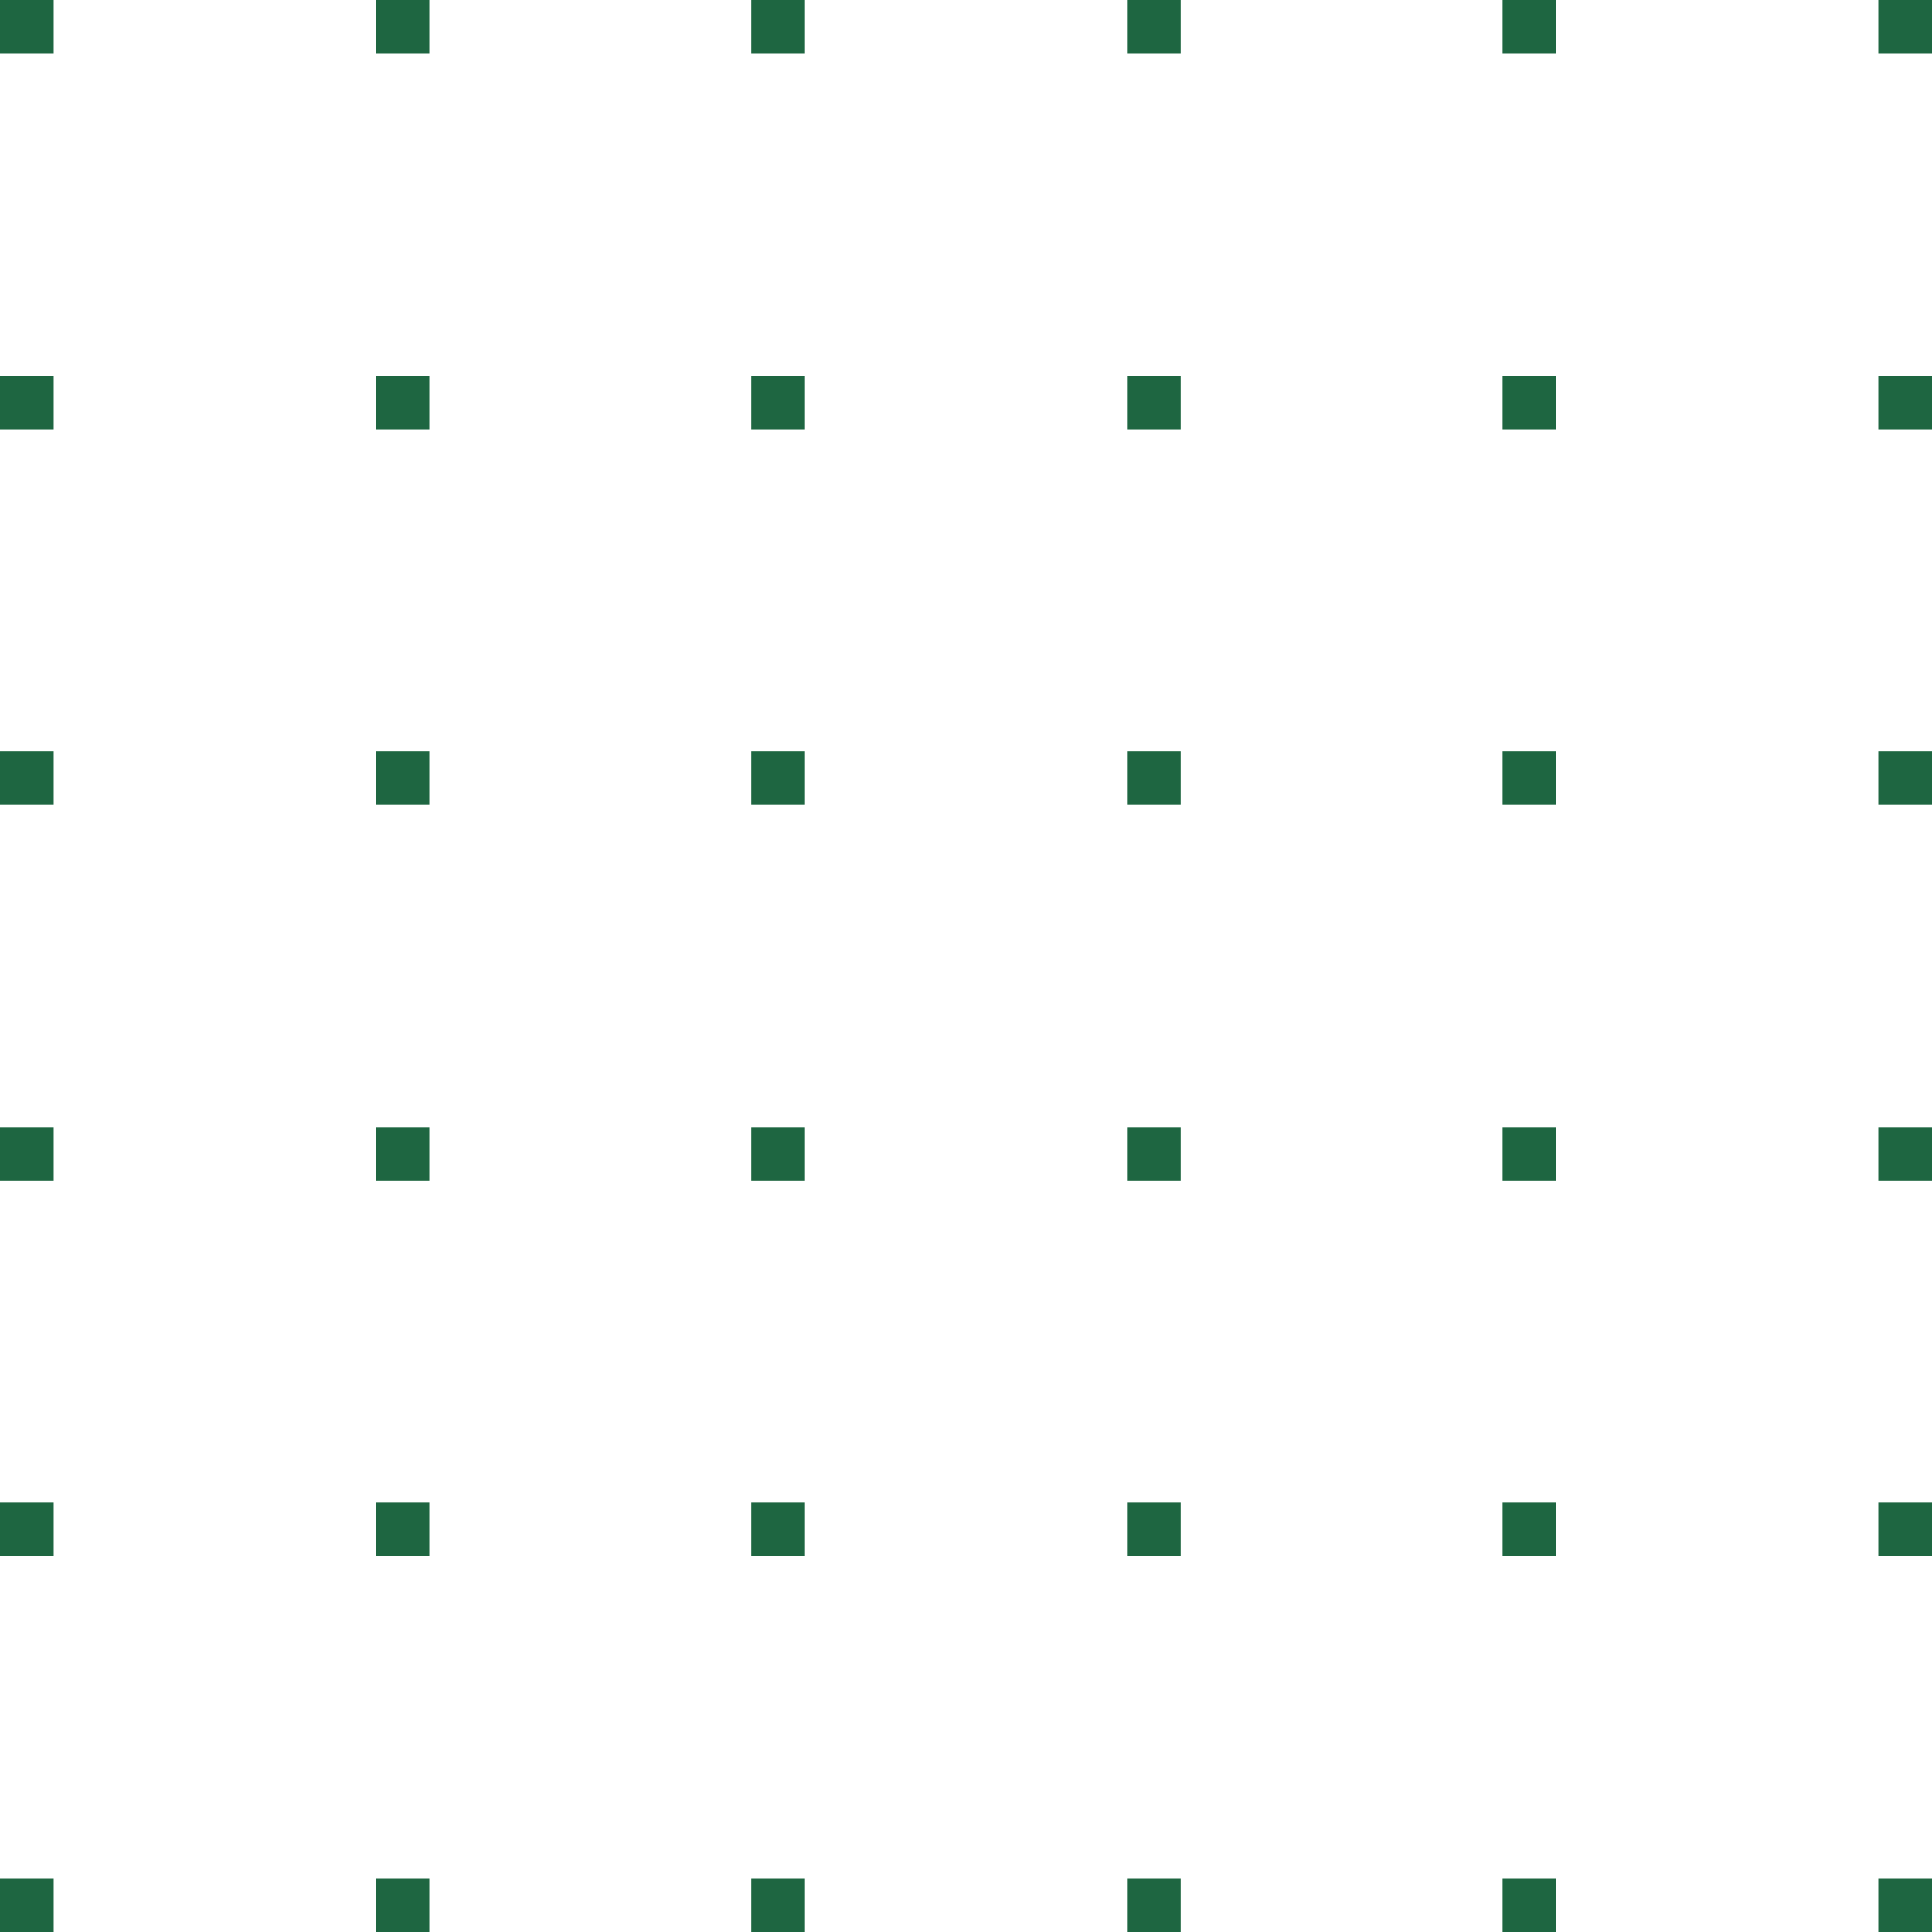 <?xml version="1.0" encoding="UTF-8" standalone="no"?><svg xmlns="http://www.w3.org/2000/svg" xmlns:xlink="http://www.w3.org/1999/xlink" fill="#000000" height="2604.7" preserveAspectRatio="xMidYMid meet" version="1" viewBox="197.7 242.7 2604.7 2604.7" width="2604.7" zoomAndPan="magnify"><g clip-rule="evenodd" fill="#1e6641" fill-rule="evenodd" id="change1_1"><path d="M197.7 242.7H270.1V315.1H197.7z"/><path d="M197.7 749.1H270.1V821.5H197.7z"/><path d="M197.7 1255.6H270.1V1328H197.7z"/><path d="M197.7 1762.1H270.1V1834.5H197.7z"/><path d="M197.7 2268.5H270.1V2340.9H197.7z"/><path d="M197.7 2775H270.1V2847.4H197.7z"/><path d="M704.1 242.7H776.5V315.1H704.1z"/><path d="M704.1 749.1H776.5V821.5H704.1z"/><path d="M704.1 1255.6H776.5V1328H704.1z"/><path d="M704.1 1762.1H776.5V1834.5H704.1z"/><path d="M704.1 2268.5H776.5V2340.9H704.1z"/><path d="M704.1 2775H776.5V2847.4H704.1z"/><path d="M1210.6 242.7H1283V315.1H1210.6z"/><path d="M1210.6 749.1H1283V821.5H1210.6z"/><path d="M1210.6 1255.6H1283V1328H1210.6z"/><path d="M1210.6 1762.1H1283V1834.5H1210.6z"/><path d="M1210.6 2268.5H1283V2340.9H1210.6z"/><path d="M1210.6 2775H1283V2847.4H1210.6z"/><path d="M1717.1 242.7H1789.5V315.1H1717.1z"/><path d="M1717.1 749.1H1789.5V821.5H1717.1z"/><path d="M1717.1 1255.6H1789.5V1328H1717.1z"/><path d="M1717.1 1762.1H1789.5V1834.5H1717.1z"/><path d="M1717.1 2268.5H1789.5V2340.9H1717.1z"/><path d="M1717.1 2775H1789.5V2847.4H1717.1z"/><path d="M2223.5 242.7H2295.9V315.1H2223.5z"/><path d="M2223.5 749.1H2295.9V821.5H2223.5z"/><path d="M2223.5 1255.6H2295.9V1328H2223.5z"/><path d="M2223.5 1762.1H2295.9V1834.5H2223.5z"/><path d="M2223.5 2268.5H2295.9V2340.9H2223.5z"/><path d="M2223.5 2775H2295.9V2847.4H2223.5z"/><path d="M2730 242.7H2802.4V315.1H2730z"/><path d="M2730 749.1H2802.4V821.5H2730z"/><path d="M2730 1255.6H2802.4V1328H2730z"/><path d="M2730 1762.1H2802.4V1834.5H2730z"/><path d="M2730 2268.5H2802.4V2340.9H2730z"/><path d="M2730 2775H2802.4V2847.4H2730z"/></g></svg>